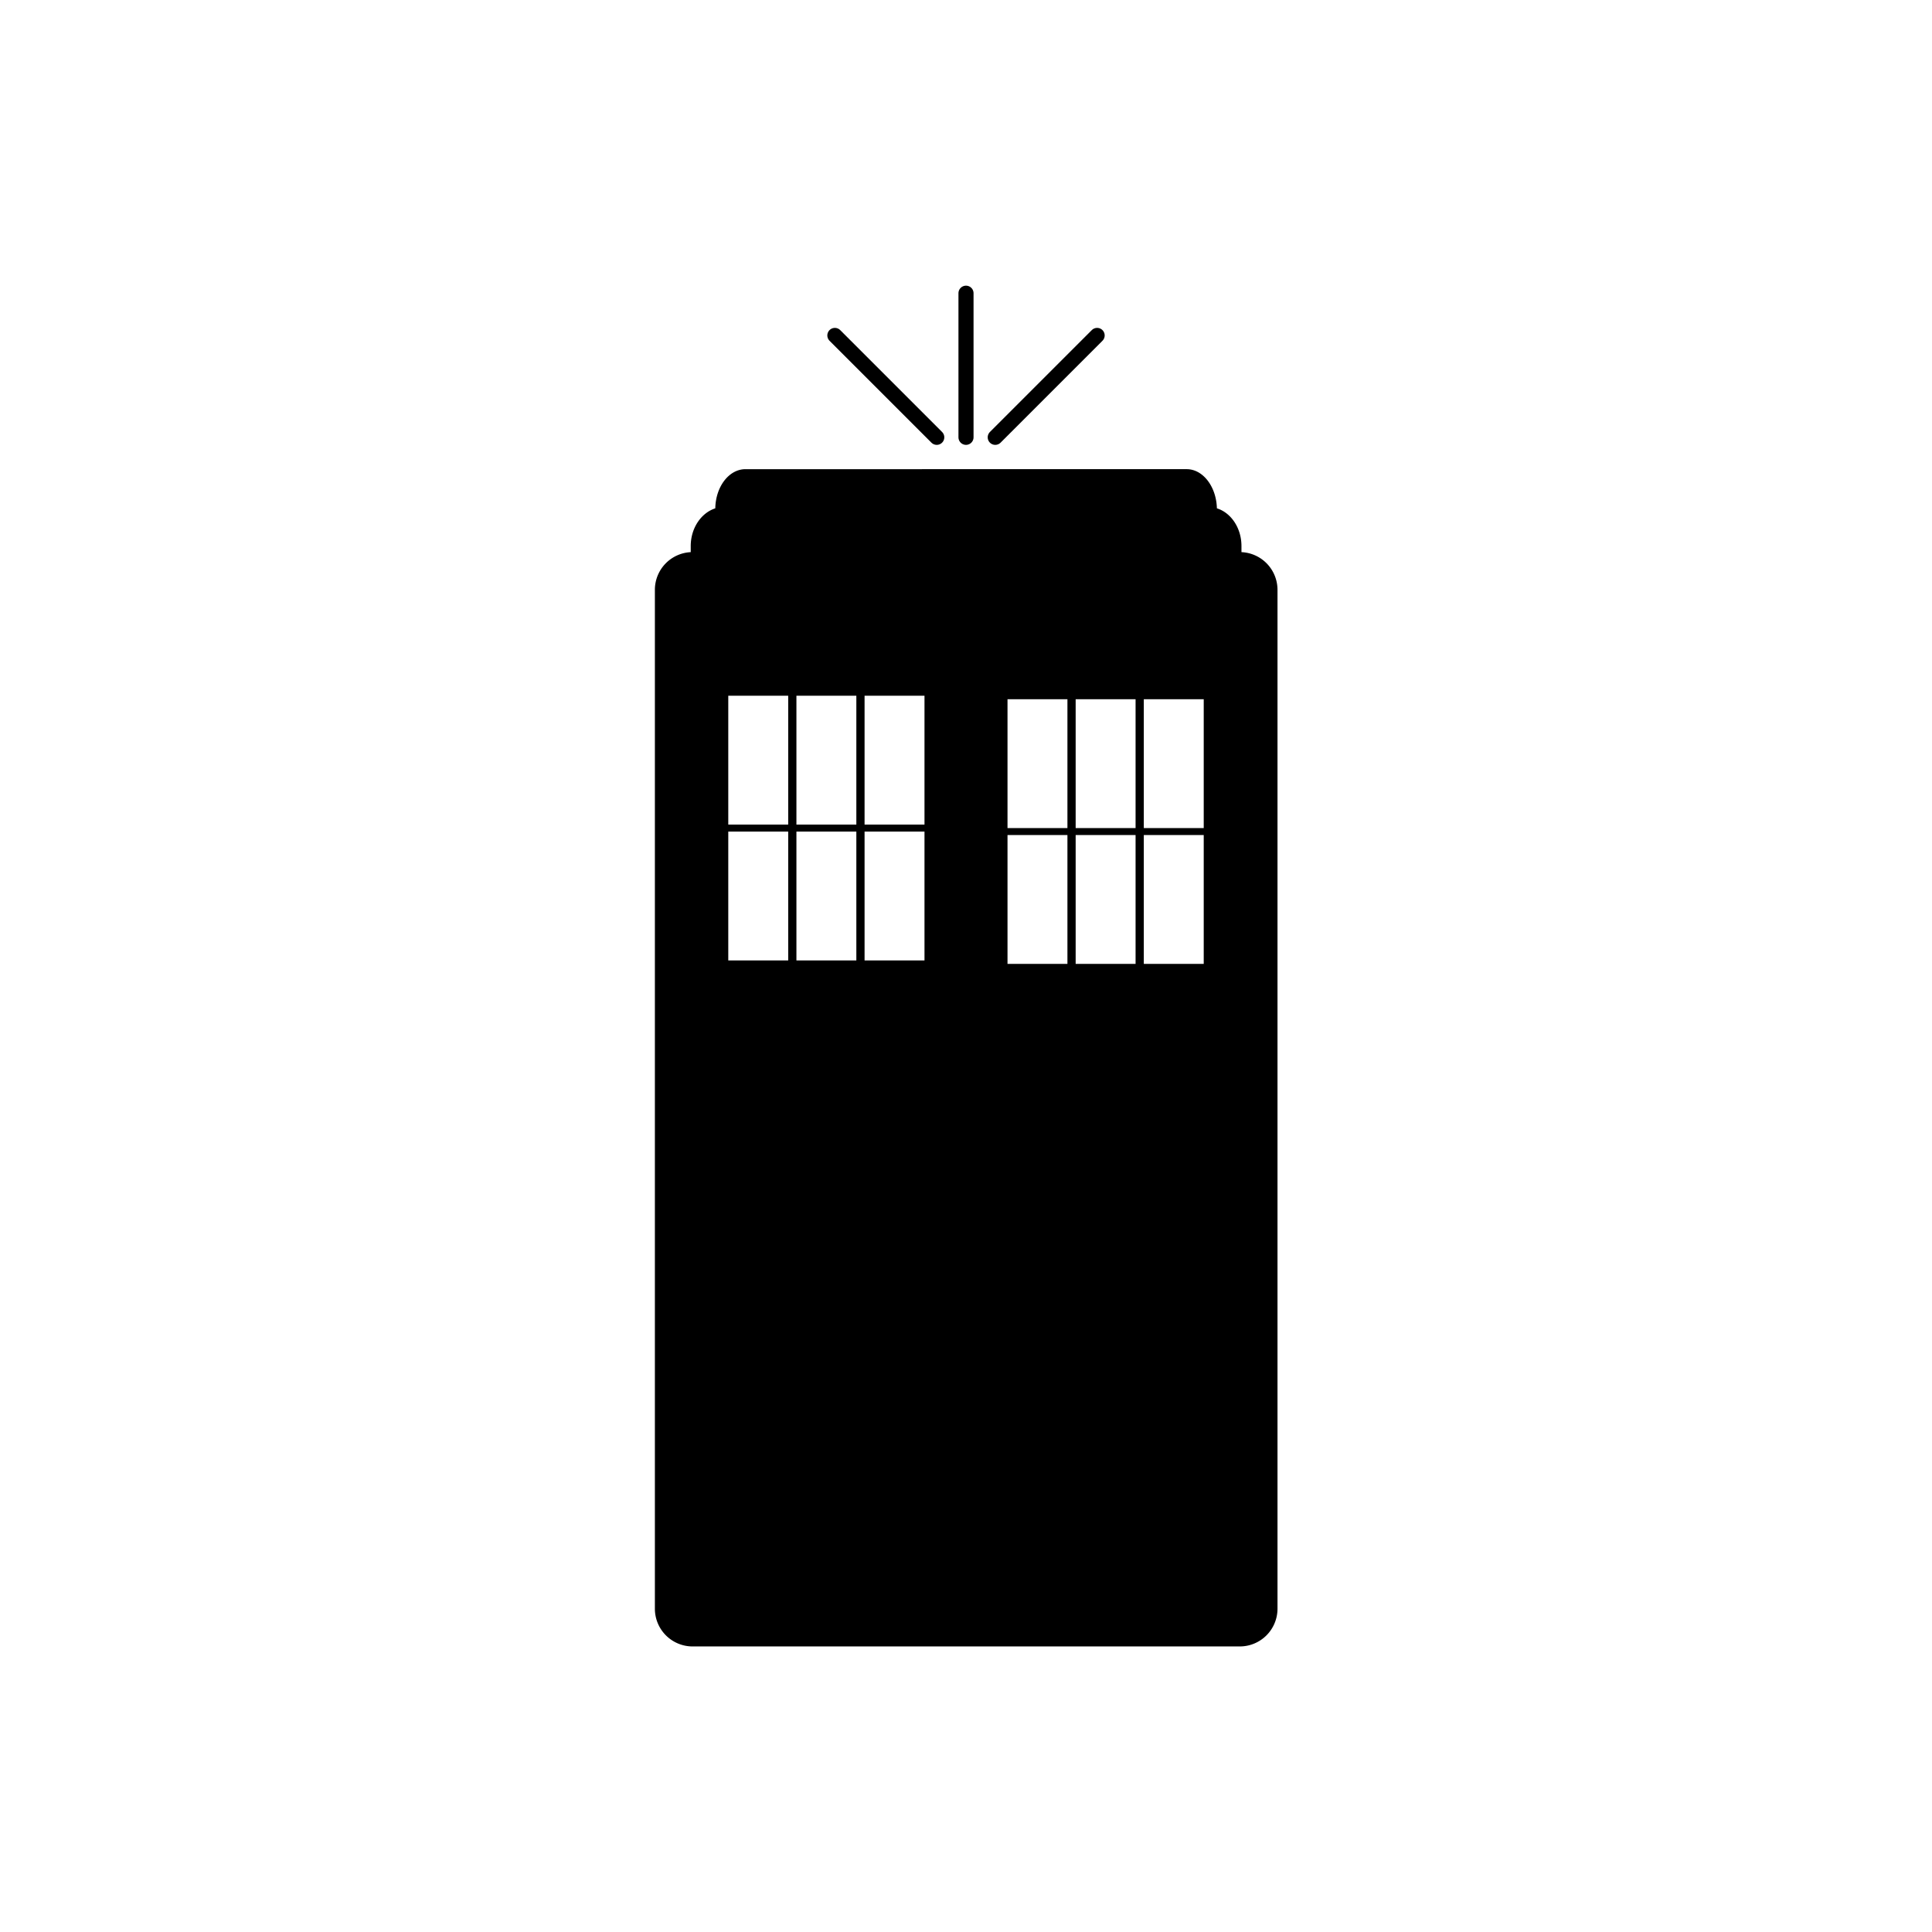 <svg xmlns="http://www.w3.org/2000/svg" id="Deploy" viewBox="0 0 512 512"><defs id="defs4"><style id="style2">.cls-1{fill:none;stroke:#000;stroke-linecap:round;stroke-width:4px}</style></defs><g id="Tardis" transform="translate(0 51.044)"><path class="cls-1" id="line8" fill="none" stroke="#000" stroke-width="4" stroke-linecap="round" d="M248.25 64.85l-27-27"/><path class="cls-1" id="line10" fill="none" stroke="#000" stroke-width="4" stroke-linecap="round" d="M256 64.85V26.66"/><path class="cls-1" id="line12" fill="none" stroke="#000" stroke-width="4" stroke-linecap="round" d="M263.75 64.85l27-27"/><path d="M329 95.28v-1.61c0-4.8-2.76-8.83-6.51-10-.15-5.76-3.69-10.38-8-10.38H197.56c-4.36 0-7.9 4.61-8 10.38-3.75 1.21-6.51 5.24-6.51 10v1.61a10 10 0 0 0-9.5 10v270a10 10 0 0 0 10 10h145a10 10 0 0 0 10-10v-270a10 10 0 0 0-9.55-10zm-120.12 108.2H193v-34.15h15.88zm0-36H193v-34.15h15.88zm18.06 36h-15.88v-34.15h15.88zm0-36h-15.88v-34.15h15.88zm18.06 36h-15.88v-34.15H245zm0-36h-15.88v-34.15H245zm37.88 36.92H267v-34.15h15.88zm0-36H267v-34.14h15.88zm18.06 36h-15.88v-34.15h15.88zm0-36h-15.88v-34.14h15.88zm18.06 36h-15.88v-34.15H319zm0-36h-15.88v-34.14H319z" id="path14"/></g></svg>